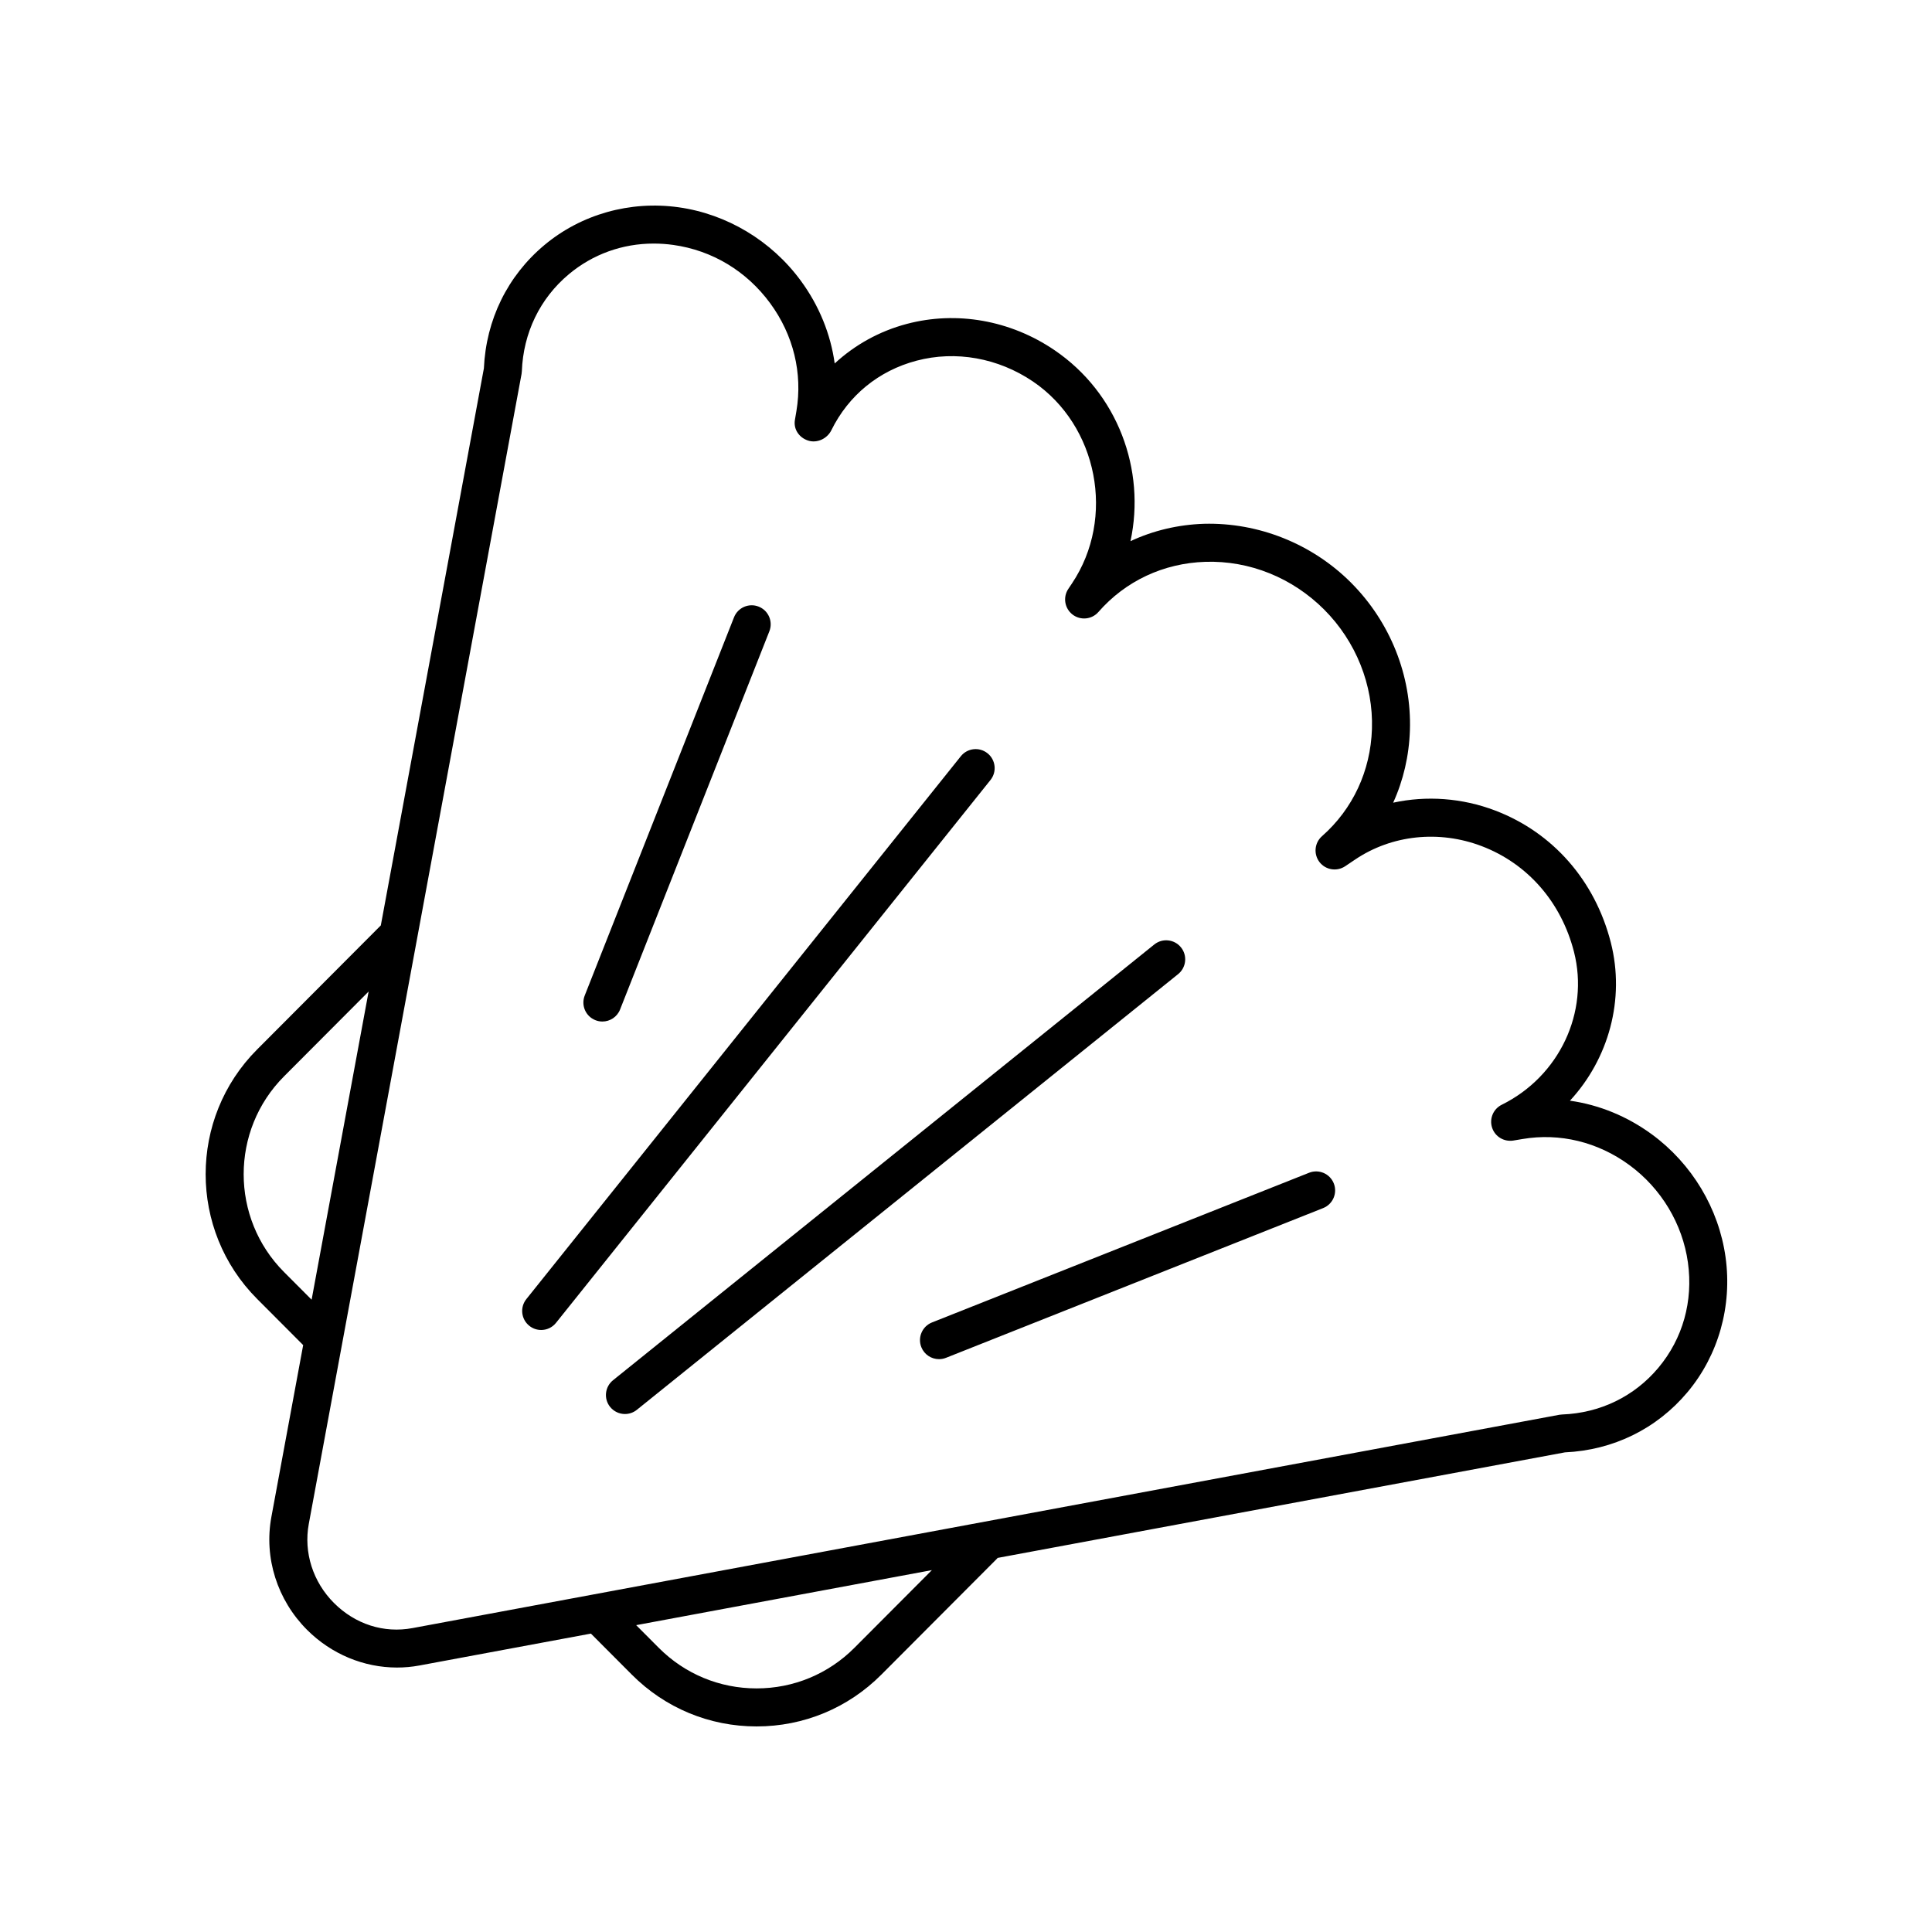 <?xml version="1.0" encoding="UTF-8"?>
<!-- Uploaded to: ICON Repo, www.svgrepo.com, Generator: ICON Repo Mixer Tools -->
<svg fill="#000000" width="800px" height="800px" version="1.1" viewBox="144 144 512 512" xmlns="http://www.w3.org/2000/svg">
 <g>
  <path d="m225.4 575.95c6.445 6.434 15.035 9.965 23.809 9.965 1.988 0 3.981-0.176 5.965-0.547l45.422-8.449 10.844 10.875c8.824 8.852 20.566 13.727 33.066 13.727 12.496 0 24.242-4.875 33.066-13.727l30.699-30.785c0.043-0.043 0.055-0.102 0.098-0.145l150.35-27.973c12.816-0.582 24.34-6.238 32.488-15.957 8.207-9.789 11.883-22.824 10.086-35.758-1.789-12.906-8.906-24.766-19.52-32.555-6.574-4.816-14.004-7.836-21.719-8.926 10.238-11.074 14.676-26.852 10.824-41.949-4.188-16.383-15.352-29.117-30.621-34.941-8.812-3.359-18.238-4-27.051-2.086 2.695-5.918 4.215-12.418 4.438-19.219 0.461-14.426-5.215-28.664-15.582-39.059-10.375-10.402-24.609-16.004-38.98-15.633-6.906 0.227-13.5 1.805-19.492 4.606 4.07-18.867-3.332-39.219-20.176-50.648-11.637-7.898-25.895-10.426-39.105-6.926-7.203 1.902-13.727 5.516-19.105 10.48-1.078-7.793-4.117-15.297-8.98-21.922-7.766-10.582-19.57-17.676-32.395-19.469-12.855-1.797-25.82 1.859-35.578 10.031-9.758 8.172-15.434 19.758-16.016 32.66l-27.312 147.62-32.797 32.895c-18.168 18.215-18.168 47.855 0 66.074l12.219 12.254-8.43 45.57c-1.988 10.809 1.555 21.992 9.488 29.918zm145.04 4.727c-6.922 6.945-16.133 10.766-25.934 10.766-9.805 0-19.016-3.824-25.938-10.766l-5.977-5.996 78.367-14.582zm-88.223-337.57c0.043-0.242 0.07-0.48 0.078-0.727 0.383-10.168 4.797-19.293 12.434-25.688 6.367-5.332 14.211-8.145 22.504-8.145 1.719 0 3.457 0.117 5.207 0.363 10.297 1.441 19.41 6.926 25.664 15.449 6.164 8.402 8.633 18.547 6.957 28.562l-0.402 2.375c-0.414 2.465 1.125 4.695 3.508 5.461 2.363 0.762 5.043-0.496 6.148-2.734 4.551-9.246 12.566-15.793 22.566-18.434 10.395-2.75 21.645-0.738 30.875 5.519 17.195 11.672 21.93 36.156 10.344 53.48l-0.984 1.473c-1.477 2.203-0.984 5.18 1.121 6.801 2.106 1.613 5.106 1.324 6.859-0.684 7.172-8.207 17.23-12.926 28.316-13.289 11.75-0.375 23.113 4.242 31.527 12.676 8.41 8.438 13.02 19.961 12.641 31.621-0.359 11.121-5.062 21.211-13.238 28.414-1.992 1.75-2.277 4.754-0.66 6.859 1.617 2.098 4.594 2.574 6.805 1.102l2.66-1.789c9.688-6.523 22.223-7.848 33.523-3.539 12.176 4.641 21.086 14.855 24.453 28.02 4.074 15.969-3.828 32.934-19.141 40.516-2.242 1.102-3.336 3.684-2.566 6.062 0.773 2.383 3.141 3.809 5.629 3.426l2.41-0.402c9.93-1.684 20.008 0.777 28.359 6.906 8.434 6.184 14.082 15.59 15.504 25.816 1.426 10.262-1.359 20.172-7.832 27.898-6.371 7.602-15.434 12-25.52 12.379-0.246 0.012-0.492 0.035-0.734 0.078l-303.9 56.527c-7.598 1.422-15.172-1.008-20.809-6.637-5.586-5.578-8.09-13.41-6.691-20.961zm-62.949 237.99c-14.258-14.297-14.258-37.555 0-51.848l22.422-22.488-15.109 81.668z"/>
  <path d="m287.41 496.46c1.48 0 2.941-0.645 3.938-1.891l115.14-143.86c1.742-2.176 1.387-5.344-0.781-7.078-2.18-1.75-5.344-1.387-7.078 0.781l-115.14 143.86c-1.742 2.176-1.387 5.344 0.781 7.078 0.93 0.75 2.043 1.109 3.144 1.109z"/>
  <path d="m301.79 414.36c0.605 0.242 1.234 0.355 1.852 0.355 2.008 0 3.906-1.207 4.684-3.188l39.562-100.23c1.023-2.59-0.246-5.516-2.832-6.535-2.578-1.031-5.519 0.246-6.535 2.832l-39.562 100.23c-1.023 2.59 0.242 5.519 2.832 6.535z"/>
  <path d="m388.16 501.01c0.789 1.977 2.68 3.18 4.684 3.18 0.621 0 1.25-0.113 1.859-0.355l99.941-39.676c2.582-1.027 3.848-3.957 2.824-6.543-1.027-2.594-3.965-3.848-6.543-2.824l-99.941 39.672c-2.582 1.031-3.848 3.957-2.824 6.547z"/>
  <path d="m305.69 516.85c1 1.234 2.457 1.879 3.93 1.879 1.105 0 2.223-0.363 3.152-1.113l143.44-115.46c2.168-1.746 2.508-4.922 0.766-7.086-1.746-2.164-4.914-2.516-7.086-0.766l-143.43 115.47c-2.172 1.746-2.512 4.918-0.77 7.082z"/>
 </g>
</svg>